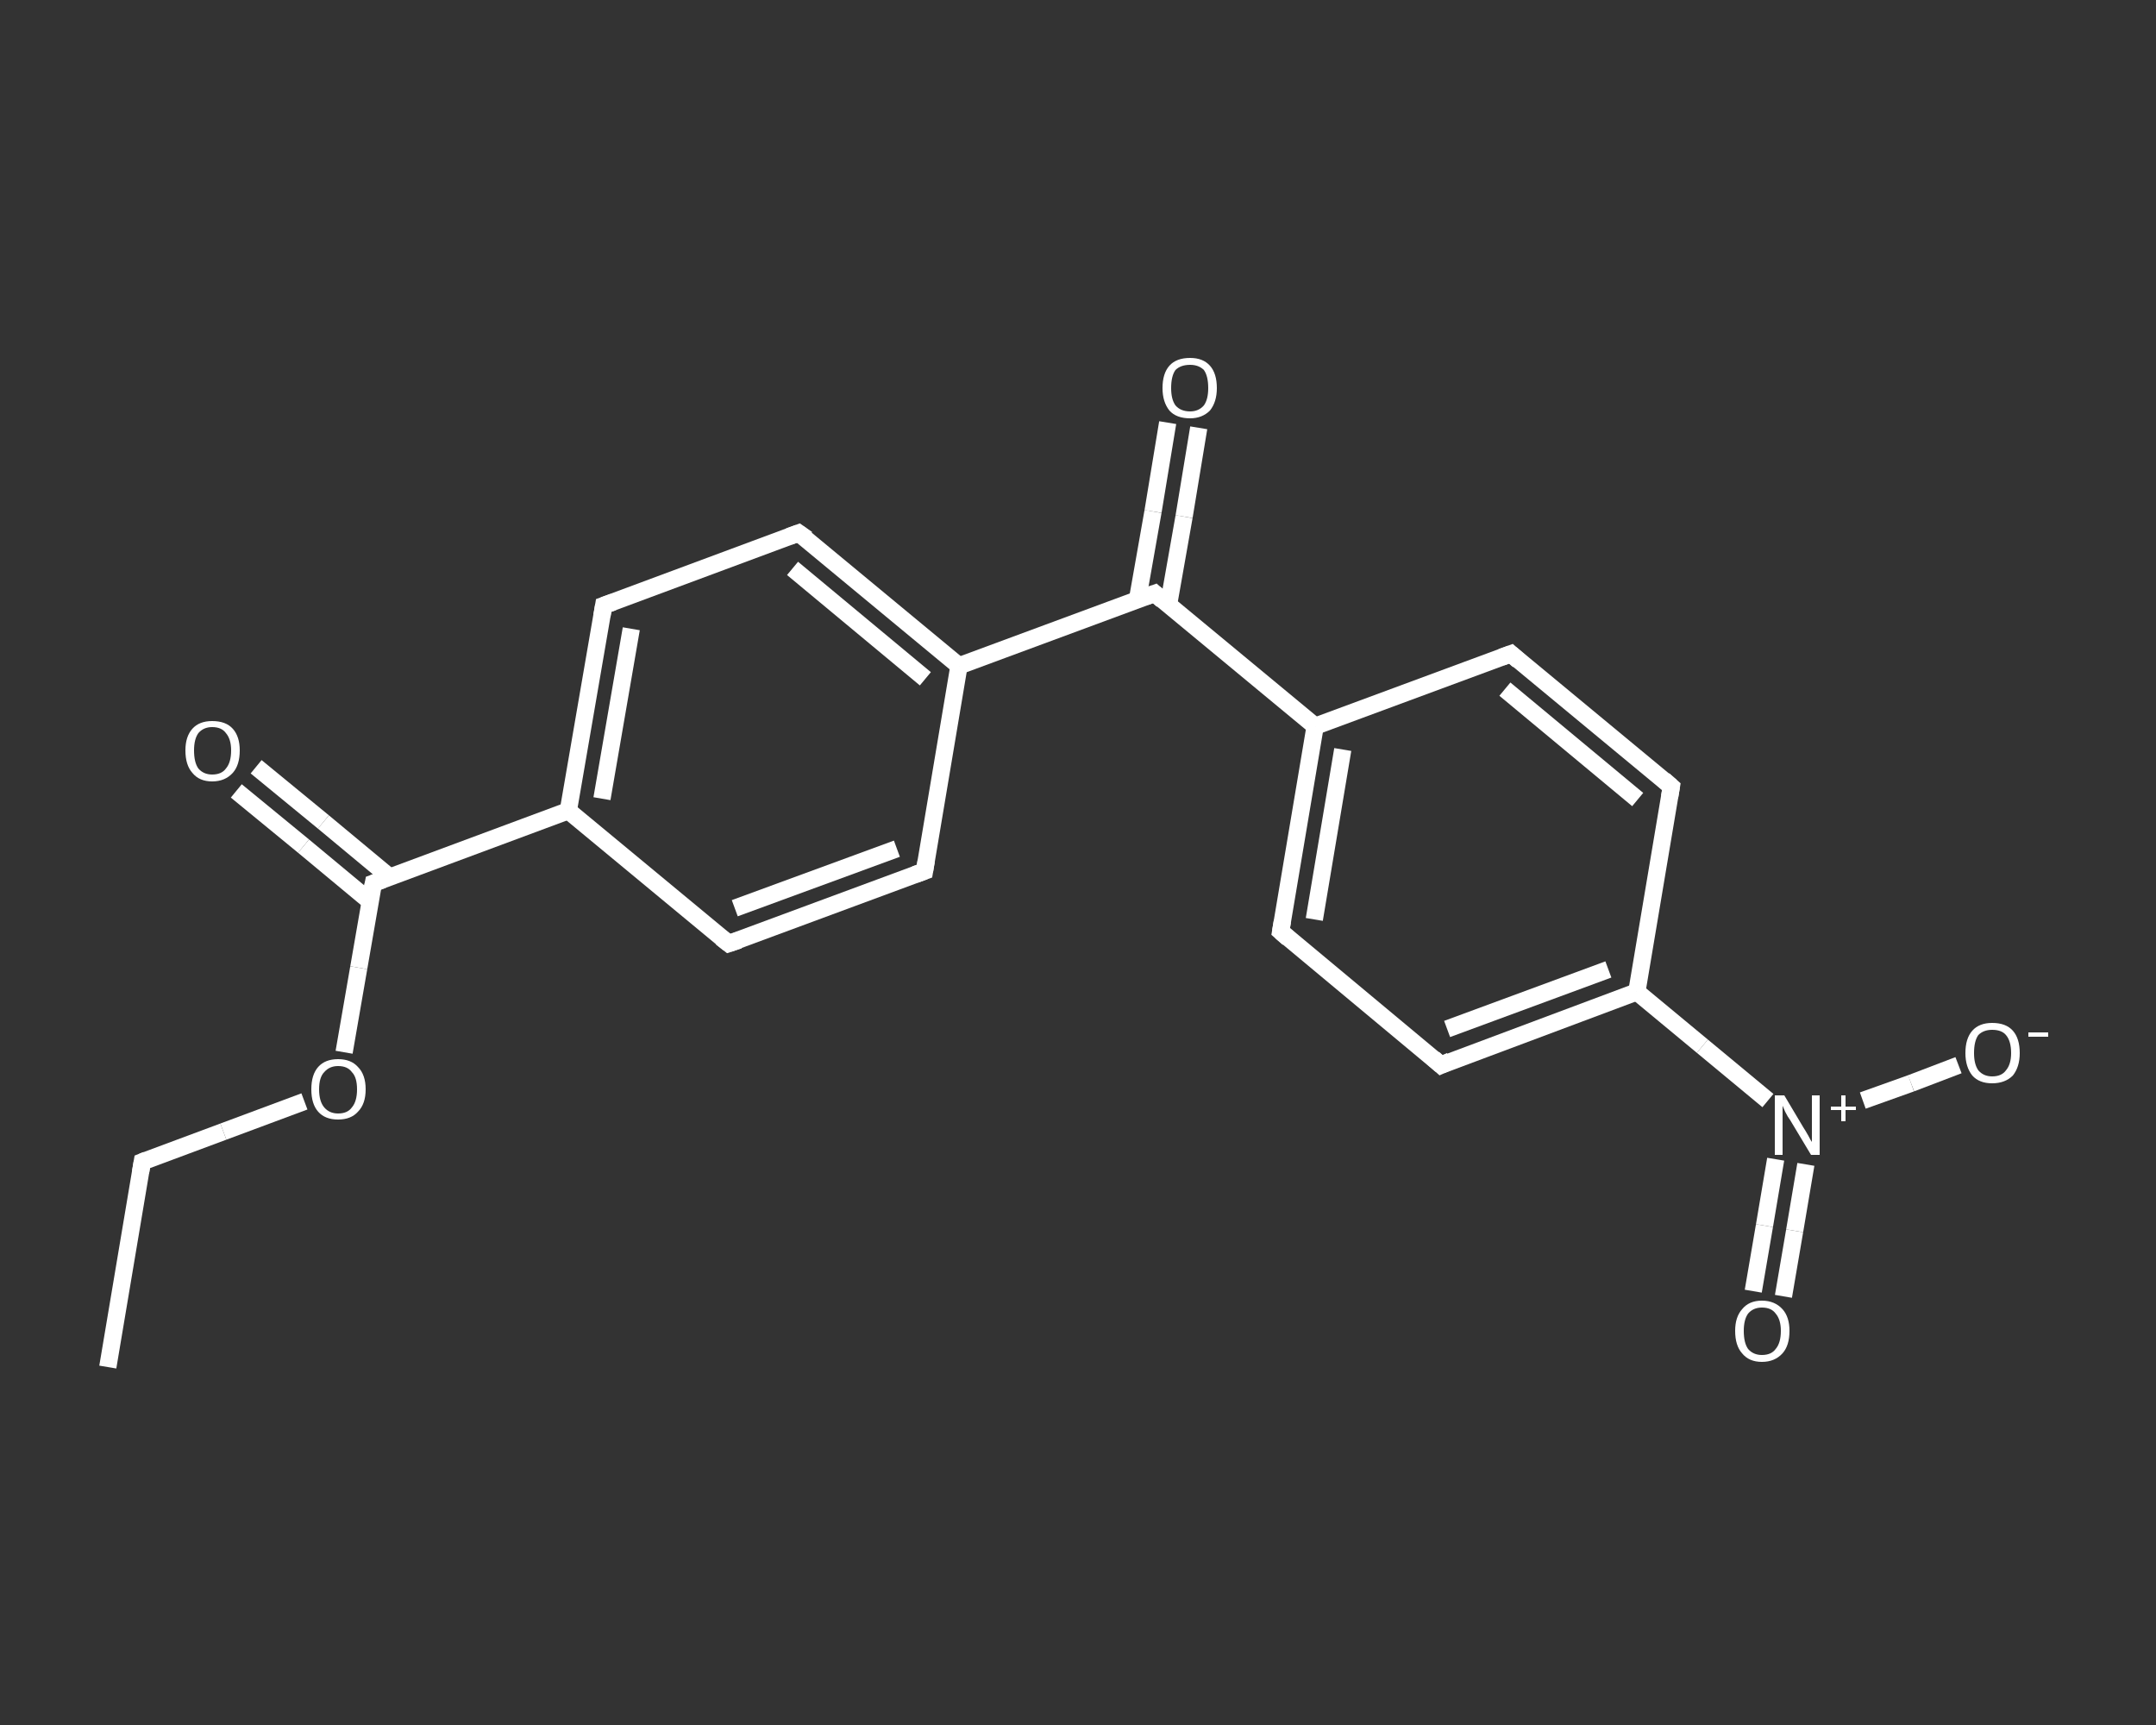 <?xml version='1.0' encoding='iso-8859-1'?>
<svg version='1.1' baseProfile='full'
              xmlns='http://www.w3.org/2000/svg'
                      xmlns:rdkit='http://www.rdkit.org/xml'
                      xmlns:xlink='http://www.w3.org/1999/xlink'
                  xml:space='preserve'
width='250px' height='200px' viewBox='0 0 250 200'>
<rect x="0" y="0" width="250" height="200" fill="#333333" stroke="none"/>
<!-- END OF HEADER -->
<rect style='opacity:1.0;fill:transparent;stroke:none' width='250.0' height='200.0' x='0.0' y='0.0'> </rect>
<path class='bond-0 atom-0 atom-1' d='M 12.5,158.5 L 16.5,134.7' style='fill:none;fill-rule:evenodd;stroke:#FFFFFF;stroke-width:2.0px;stroke-linecap:butt;stroke-linejoin:miter;stroke-opacity:1' />
<path class='bond-1 atom-1 atom-2' d='M 16.5,134.7 L 25.9,131.2' style='fill:none;fill-rule:evenodd;stroke:#FFFFFF;stroke-width:2.0px;stroke-linecap:butt;stroke-linejoin:miter;stroke-opacity:1' />
<path class='bond-1 atom-1 atom-2' d='M 25.9,131.2 L 35.3,127.7' style='fill:none;fill-rule:evenodd;stroke:#FFFFFF;stroke-width:2.0px;stroke-linecap:butt;stroke-linejoin:miter;stroke-opacity:1' />
<path class='bond-2 atom-2 atom-3' d='M 39.9,122.0 L 41.6,112.2' style='fill:none;fill-rule:evenodd;stroke:#FFFFFF;stroke-width:2.0px;stroke-linecap:butt;stroke-linejoin:miter;stroke-opacity:1' />
<path class='bond-2 atom-2 atom-3' d='M 41.6,112.2 L 43.3,102.4' style='fill:none;fill-rule:evenodd;stroke:#FFFFFF;stroke-width:2.0px;stroke-linecap:butt;stroke-linejoin:miter;stroke-opacity:1' />
<path class='bond-3 atom-3 atom-4' d='M 45.2,101.7 L 37.5,95.3' style='fill:none;fill-rule:evenodd;stroke:#FFFFFF;stroke-width:2.0px;stroke-linecap:butt;stroke-linejoin:miter;stroke-opacity:1' />
<path class='bond-3 atom-3 atom-4' d='M 37.5,95.3 L 29.7,88.9' style='fill:none;fill-rule:evenodd;stroke:#FFFFFF;stroke-width:2.0px;stroke-linecap:butt;stroke-linejoin:miter;stroke-opacity:1' />
<path class='bond-3 atom-3 atom-4' d='M 42.9,104.5 L 35.2,98.1' style='fill:none;fill-rule:evenodd;stroke:#FFFFFF;stroke-width:2.0px;stroke-linecap:butt;stroke-linejoin:miter;stroke-opacity:1' />
<path class='bond-3 atom-3 atom-4' d='M 35.2,98.1 L 27.4,91.7' style='fill:none;fill-rule:evenodd;stroke:#FFFFFF;stroke-width:2.0px;stroke-linecap:butt;stroke-linejoin:miter;stroke-opacity:1' />
<path class='bond-4 atom-3 atom-5' d='M 43.3,102.4 L 65.9,94.0' style='fill:none;fill-rule:evenodd;stroke:#FFFFFF;stroke-width:2.0px;stroke-linecap:butt;stroke-linejoin:miter;stroke-opacity:1' />
<path class='bond-5 atom-5 atom-6' d='M 65.9,94.0 L 70.0,70.2' style='fill:none;fill-rule:evenodd;stroke:#FFFFFF;stroke-width:2.0px;stroke-linecap:butt;stroke-linejoin:miter;stroke-opacity:1' />
<path class='bond-5 atom-5 atom-6' d='M 69.8,92.6 L 73.2,72.9' style='fill:none;fill-rule:evenodd;stroke:#FFFFFF;stroke-width:2.0px;stroke-linecap:butt;stroke-linejoin:miter;stroke-opacity:1' />
<path class='bond-6 atom-6 atom-7' d='M 70.0,70.2 L 92.6,61.8' style='fill:none;fill-rule:evenodd;stroke:#FFFFFF;stroke-width:2.0px;stroke-linecap:butt;stroke-linejoin:miter;stroke-opacity:1' />
<path class='bond-7 atom-7 atom-8' d='M 92.6,61.8 L 111.2,77.2' style='fill:none;fill-rule:evenodd;stroke:#FFFFFF;stroke-width:2.0px;stroke-linecap:butt;stroke-linejoin:miter;stroke-opacity:1' />
<path class='bond-7 atom-7 atom-8' d='M 91.9,65.9 L 107.3,78.7' style='fill:none;fill-rule:evenodd;stroke:#FFFFFF;stroke-width:2.0px;stroke-linecap:butt;stroke-linejoin:miter;stroke-opacity:1' />
<path class='bond-8 atom-8 atom-9' d='M 111.2,77.2 L 133.9,68.8' style='fill:none;fill-rule:evenodd;stroke:#FFFFFF;stroke-width:2.0px;stroke-linecap:butt;stroke-linejoin:miter;stroke-opacity:1' />
<path class='bond-9 atom-9 atom-10' d='M 135.5,70.1 L 137.3,59.9' style='fill:none;fill-rule:evenodd;stroke:#FFFFFF;stroke-width:2.0px;stroke-linecap:butt;stroke-linejoin:miter;stroke-opacity:1' />
<path class='bond-9 atom-9 atom-10' d='M 137.3,59.9 L 139.0,49.6' style='fill:none;fill-rule:evenodd;stroke:#FFFFFF;stroke-width:2.0px;stroke-linecap:butt;stroke-linejoin:miter;stroke-opacity:1' />
<path class='bond-9 atom-9 atom-10' d='M 131.9,69.5 L 133.7,59.3' style='fill:none;fill-rule:evenodd;stroke:#FFFFFF;stroke-width:2.0px;stroke-linecap:butt;stroke-linejoin:miter;stroke-opacity:1' />
<path class='bond-9 atom-9 atom-10' d='M 133.7,59.3 L 135.4,49.0' style='fill:none;fill-rule:evenodd;stroke:#FFFFFF;stroke-width:2.0px;stroke-linecap:butt;stroke-linejoin:miter;stroke-opacity:1' />
<path class='bond-10 atom-9 atom-11' d='M 133.9,68.8 L 152.5,84.2' style='fill:none;fill-rule:evenodd;stroke:#FFFFFF;stroke-width:2.0px;stroke-linecap:butt;stroke-linejoin:miter;stroke-opacity:1' />
<path class='bond-11 atom-11 atom-12' d='M 152.5,84.2 L 148.5,108.0' style='fill:none;fill-rule:evenodd;stroke:#FFFFFF;stroke-width:2.0px;stroke-linecap:butt;stroke-linejoin:miter;stroke-opacity:1' />
<path class='bond-11 atom-11 atom-12' d='M 155.7,86.9 L 152.4,106.6' style='fill:none;fill-rule:evenodd;stroke:#FFFFFF;stroke-width:2.0px;stroke-linecap:butt;stroke-linejoin:miter;stroke-opacity:1' />
<path class='bond-12 atom-12 atom-13' d='M 148.5,108.0 L 167.1,123.5' style='fill:none;fill-rule:evenodd;stroke:#FFFFFF;stroke-width:2.0px;stroke-linecap:butt;stroke-linejoin:miter;stroke-opacity:1' />
<path class='bond-13 atom-13 atom-14' d='M 167.1,123.5 L 189.8,115.0' style='fill:none;fill-rule:evenodd;stroke:#FFFFFF;stroke-width:2.0px;stroke-linecap:butt;stroke-linejoin:miter;stroke-opacity:1' />
<path class='bond-13 atom-13 atom-14' d='M 167.8,119.3 L 186.5,112.4' style='fill:none;fill-rule:evenodd;stroke:#FFFFFF;stroke-width:2.0px;stroke-linecap:butt;stroke-linejoin:miter;stroke-opacity:1' />
<path class='bond-14 atom-14 atom-15' d='M 189.8,115.0 L 197.4,121.3' style='fill:none;fill-rule:evenodd;stroke:#FFFFFF;stroke-width:2.0px;stroke-linecap:butt;stroke-linejoin:miter;stroke-opacity:1' />
<path class='bond-14 atom-14 atom-15' d='M 197.4,121.3 L 205.0,127.6' style='fill:none;fill-rule:evenodd;stroke:#FFFFFF;stroke-width:2.0px;stroke-linecap:butt;stroke-linejoin:miter;stroke-opacity:1' />
<path class='bond-15 atom-15 atom-16' d='M 205.9,134.4 L 204.6,142.1' style='fill:none;fill-rule:evenodd;stroke:#FFFFFF;stroke-width:2.0px;stroke-linecap:butt;stroke-linejoin:miter;stroke-opacity:1' />
<path class='bond-15 atom-15 atom-16' d='M 204.6,142.1 L 203.3,149.7' style='fill:none;fill-rule:evenodd;stroke:#FFFFFF;stroke-width:2.0px;stroke-linecap:butt;stroke-linejoin:miter;stroke-opacity:1' />
<path class='bond-15 atom-15 atom-16' d='M 209.4,135.0 L 208.1,142.7' style='fill:none;fill-rule:evenodd;stroke:#FFFFFF;stroke-width:2.0px;stroke-linecap:butt;stroke-linejoin:miter;stroke-opacity:1' />
<path class='bond-15 atom-15 atom-16' d='M 208.1,142.7 L 206.8,150.3' style='fill:none;fill-rule:evenodd;stroke:#FFFFFF;stroke-width:2.0px;stroke-linecap:butt;stroke-linejoin:miter;stroke-opacity:1' />
<path class='bond-16 atom-15 atom-17' d='M 216.0,127.6 L 221.6,125.6' style='fill:none;fill-rule:evenodd;stroke:#FFFFFF;stroke-width:2.0px;stroke-linecap:butt;stroke-linejoin:miter;stroke-opacity:1' />
<path class='bond-16 atom-15 atom-17' d='M 221.6,125.6 L 227.1,123.5' style='fill:none;fill-rule:evenodd;stroke:#FFFFFF;stroke-width:2.0px;stroke-linecap:butt;stroke-linejoin:miter;stroke-opacity:1' />
<path class='bond-17 atom-14 atom-18' d='M 189.8,115.0 L 193.8,91.2' style='fill:none;fill-rule:evenodd;stroke:#FFFFFF;stroke-width:2.0px;stroke-linecap:butt;stroke-linejoin:miter;stroke-opacity:1' />
<path class='bond-18 atom-18 atom-19' d='M 193.8,91.2 L 175.2,75.8' style='fill:none;fill-rule:evenodd;stroke:#FFFFFF;stroke-width:2.0px;stroke-linecap:butt;stroke-linejoin:miter;stroke-opacity:1' />
<path class='bond-18 atom-18 atom-19' d='M 189.9,92.7 L 174.5,79.9' style='fill:none;fill-rule:evenodd;stroke:#FFFFFF;stroke-width:2.0px;stroke-linecap:butt;stroke-linejoin:miter;stroke-opacity:1' />
<path class='bond-19 atom-8 atom-20' d='M 111.2,77.2 L 107.2,101.0' style='fill:none;fill-rule:evenodd;stroke:#FFFFFF;stroke-width:2.0px;stroke-linecap:butt;stroke-linejoin:miter;stroke-opacity:1' />
<path class='bond-20 atom-20 atom-21' d='M 107.2,101.0 L 84.5,109.4' style='fill:none;fill-rule:evenodd;stroke:#FFFFFF;stroke-width:2.0px;stroke-linecap:butt;stroke-linejoin:miter;stroke-opacity:1' />
<path class='bond-20 atom-20 atom-21' d='M 104.0,98.4 L 85.2,105.3' style='fill:none;fill-rule:evenodd;stroke:#FFFFFF;stroke-width:2.0px;stroke-linecap:butt;stroke-linejoin:miter;stroke-opacity:1' />
<path class='bond-21 atom-21 atom-5' d='M 84.5,109.4 L 65.9,94.0' style='fill:none;fill-rule:evenodd;stroke:#FFFFFF;stroke-width:2.0px;stroke-linecap:butt;stroke-linejoin:miter;stroke-opacity:1' />
<path class='bond-22 atom-19 atom-11' d='M 175.2,75.8 L 152.5,84.2' style='fill:none;fill-rule:evenodd;stroke:#FFFFFF;stroke-width:2.0px;stroke-linecap:butt;stroke-linejoin:miter;stroke-opacity:1' />
<path d='M 16.3,135.9 L 16.5,134.7 L 17.0,134.5' style='fill:none;stroke:#FFFFFF;stroke-width:2.0px;stroke-linecap:butt;stroke-linejoin:miter;stroke-opacity:1;' />
<path d='M 43.2,102.9 L 43.3,102.4 L 44.4,102.0' style='fill:none;stroke:#FFFFFF;stroke-width:2.0px;stroke-linecap:butt;stroke-linejoin:miter;stroke-opacity:1;' />
<path d='M 69.8,71.4 L 70.0,70.2 L 71.1,69.8' style='fill:none;stroke:#FFFFFF;stroke-width:2.0px;stroke-linecap:butt;stroke-linejoin:miter;stroke-opacity:1;' />
<path d='M 91.5,62.2 L 92.6,61.8 L 93.6,62.5' style='fill:none;stroke:#FFFFFF;stroke-width:2.0px;stroke-linecap:butt;stroke-linejoin:miter;stroke-opacity:1;' />
<path d='M 132.8,69.2 L 133.9,68.8 L 134.8,69.6' style='fill:none;stroke:#FFFFFF;stroke-width:2.0px;stroke-linecap:butt;stroke-linejoin:miter;stroke-opacity:1;' />
<path d='M 148.7,106.8 L 148.5,108.0 L 149.4,108.8' style='fill:none;stroke:#FFFFFF;stroke-width:2.0px;stroke-linecap:butt;stroke-linejoin:miter;stroke-opacity:1;' />
<path d='M 166.2,122.7 L 167.1,123.5 L 168.2,123.0' style='fill:none;stroke:#FFFFFF;stroke-width:2.0px;stroke-linecap:butt;stroke-linejoin:miter;stroke-opacity:1;' />
<path d='M 193.6,92.4 L 193.8,91.2 L 192.9,90.4' style='fill:none;stroke:#FFFFFF;stroke-width:2.0px;stroke-linecap:butt;stroke-linejoin:miter;stroke-opacity:1;' />
<path d='M 176.1,76.6 L 175.2,75.8 L 174.1,76.2' style='fill:none;stroke:#FFFFFF;stroke-width:2.0px;stroke-linecap:butt;stroke-linejoin:miter;stroke-opacity:1;' />
<path d='M 107.4,99.8 L 107.2,101.0 L 106.1,101.4' style='fill:none;stroke:#FFFFFF;stroke-width:2.0px;stroke-linecap:butt;stroke-linejoin:miter;stroke-opacity:1;' />
<path d='M 85.7,109.0 L 84.5,109.4 L 83.6,108.7' style='fill:none;stroke:#FFFFFF;stroke-width:2.0px;stroke-linecap:butt;stroke-linejoin:miter;stroke-opacity:1;' />
<path class='atom-2' d='M 36.1 126.3
Q 36.1 124.6, 36.9 123.7
Q 37.7 122.8, 39.2 122.8
Q 40.7 122.8, 41.5 123.7
Q 42.4 124.6, 42.4 126.3
Q 42.4 128.0, 41.5 128.9
Q 40.7 129.8, 39.2 129.8
Q 37.7 129.8, 36.9 128.9
Q 36.1 128.0, 36.1 126.3
M 39.2 129.1
Q 40.3 129.1, 40.8 128.4
Q 41.4 127.7, 41.4 126.3
Q 41.4 124.9, 40.8 124.3
Q 40.3 123.6, 39.2 123.6
Q 38.2 123.6, 37.6 124.3
Q 37.0 124.9, 37.0 126.3
Q 37.0 127.7, 37.6 128.4
Q 38.2 129.1, 39.2 129.1
' fill='#FFFFFF'/>
<path class='atom-4' d='M 21.5 87.0
Q 21.5 85.4, 22.3 84.5
Q 23.1 83.6, 24.6 83.6
Q 26.2 83.6, 27.0 84.5
Q 27.8 85.4, 27.8 87.0
Q 27.8 88.7, 27.0 89.6
Q 26.1 90.6, 24.6 90.6
Q 23.1 90.6, 22.3 89.6
Q 21.5 88.7, 21.5 87.0
M 24.6 89.8
Q 25.7 89.8, 26.2 89.1
Q 26.8 88.4, 26.8 87.0
Q 26.8 85.7, 26.2 85.0
Q 25.7 84.3, 24.6 84.3
Q 23.6 84.3, 23.0 85.0
Q 22.5 85.7, 22.5 87.0
Q 22.5 88.4, 23.0 89.1
Q 23.6 89.8, 24.6 89.8
' fill='#FFFFFF'/>
<path class='atom-10' d='M 134.8 45.0
Q 134.8 43.3, 135.6 42.4
Q 136.4 41.5, 138.0 41.5
Q 139.5 41.5, 140.3 42.4
Q 141.1 43.3, 141.1 45.0
Q 141.1 46.6, 140.3 47.6
Q 139.4 48.5, 138.0 48.5
Q 136.4 48.5, 135.6 47.6
Q 134.8 46.6, 134.8 45.0
M 138.0 47.7
Q 139.0 47.7, 139.6 47.0
Q 140.1 46.3, 140.1 45.0
Q 140.1 43.6, 139.6 42.9
Q 139.0 42.3, 138.0 42.3
Q 136.9 42.3, 136.3 42.9
Q 135.8 43.6, 135.8 45.0
Q 135.8 46.3, 136.3 47.0
Q 136.9 47.7, 138.0 47.7
' fill='#FFFFFF'/>
<path class='atom-15' d='M 206.9 127.0
L 209.1 130.7
Q 209.3 131.0, 209.7 131.7
Q 210.0 132.3, 210.1 132.4
L 210.1 127.0
L 211.0 127.0
L 211.0 133.9
L 210.0 133.9
L 207.6 129.9
Q 207.3 129.5, 207.0 128.9
Q 206.8 128.4, 206.7 128.2
L 206.7 133.9
L 205.8 133.9
L 205.8 127.0
L 206.9 127.0
' fill='#FFFFFF'/>
<path class='atom-15' d='M 212.3 128.3
L 213.5 128.3
L 213.5 127.0
L 214.0 127.0
L 214.0 128.3
L 215.2 128.3
L 215.2 128.7
L 214.0 128.7
L 214.0 130.0
L 213.5 130.0
L 213.5 128.7
L 212.3 128.7
L 212.3 128.3
' fill='#FFFFFF'/>
<path class='atom-16' d='M 201.2 154.3
Q 201.2 152.7, 202.0 151.8
Q 202.8 150.8, 204.3 150.8
Q 205.8 150.8, 206.7 151.8
Q 207.5 152.7, 207.5 154.3
Q 207.5 156.0, 206.7 156.9
Q 205.8 157.9, 204.3 157.9
Q 202.8 157.9, 202.0 156.9
Q 201.2 156.0, 201.2 154.3
M 204.3 157.1
Q 205.4 157.1, 205.9 156.4
Q 206.5 155.7, 206.5 154.3
Q 206.5 153.0, 205.9 152.3
Q 205.4 151.6, 204.3 151.6
Q 203.3 151.6, 202.7 152.3
Q 202.2 153.0, 202.2 154.3
Q 202.2 155.7, 202.7 156.4
Q 203.3 157.1, 204.3 157.1
' fill='#FFFFFF'/>
<path class='atom-17' d='M 227.9 122.1
Q 227.9 120.4, 228.7 119.5
Q 229.5 118.6, 231.0 118.6
Q 232.6 118.6, 233.4 119.5
Q 234.2 120.4, 234.2 122.1
Q 234.2 123.7, 233.4 124.7
Q 232.5 125.6, 231.0 125.6
Q 229.5 125.6, 228.7 124.7
Q 227.9 123.7, 227.9 122.1
M 231.0 124.8
Q 232.1 124.8, 232.6 124.1
Q 233.2 123.4, 233.2 122.1
Q 233.2 120.7, 232.6 120.0
Q 232.1 119.4, 231.0 119.4
Q 230.0 119.4, 229.4 120.0
Q 228.9 120.7, 228.9 122.1
Q 228.9 123.4, 229.4 124.1
Q 230.0 124.8, 231.0 124.8
' fill='#FFFFFF'/>
<path class='atom-17' d='M 235.2 119.7
L 237.5 119.7
L 237.5 120.2
L 235.2 120.2
L 235.2 119.7
' fill='#FFFFFF'/>
</svg>
